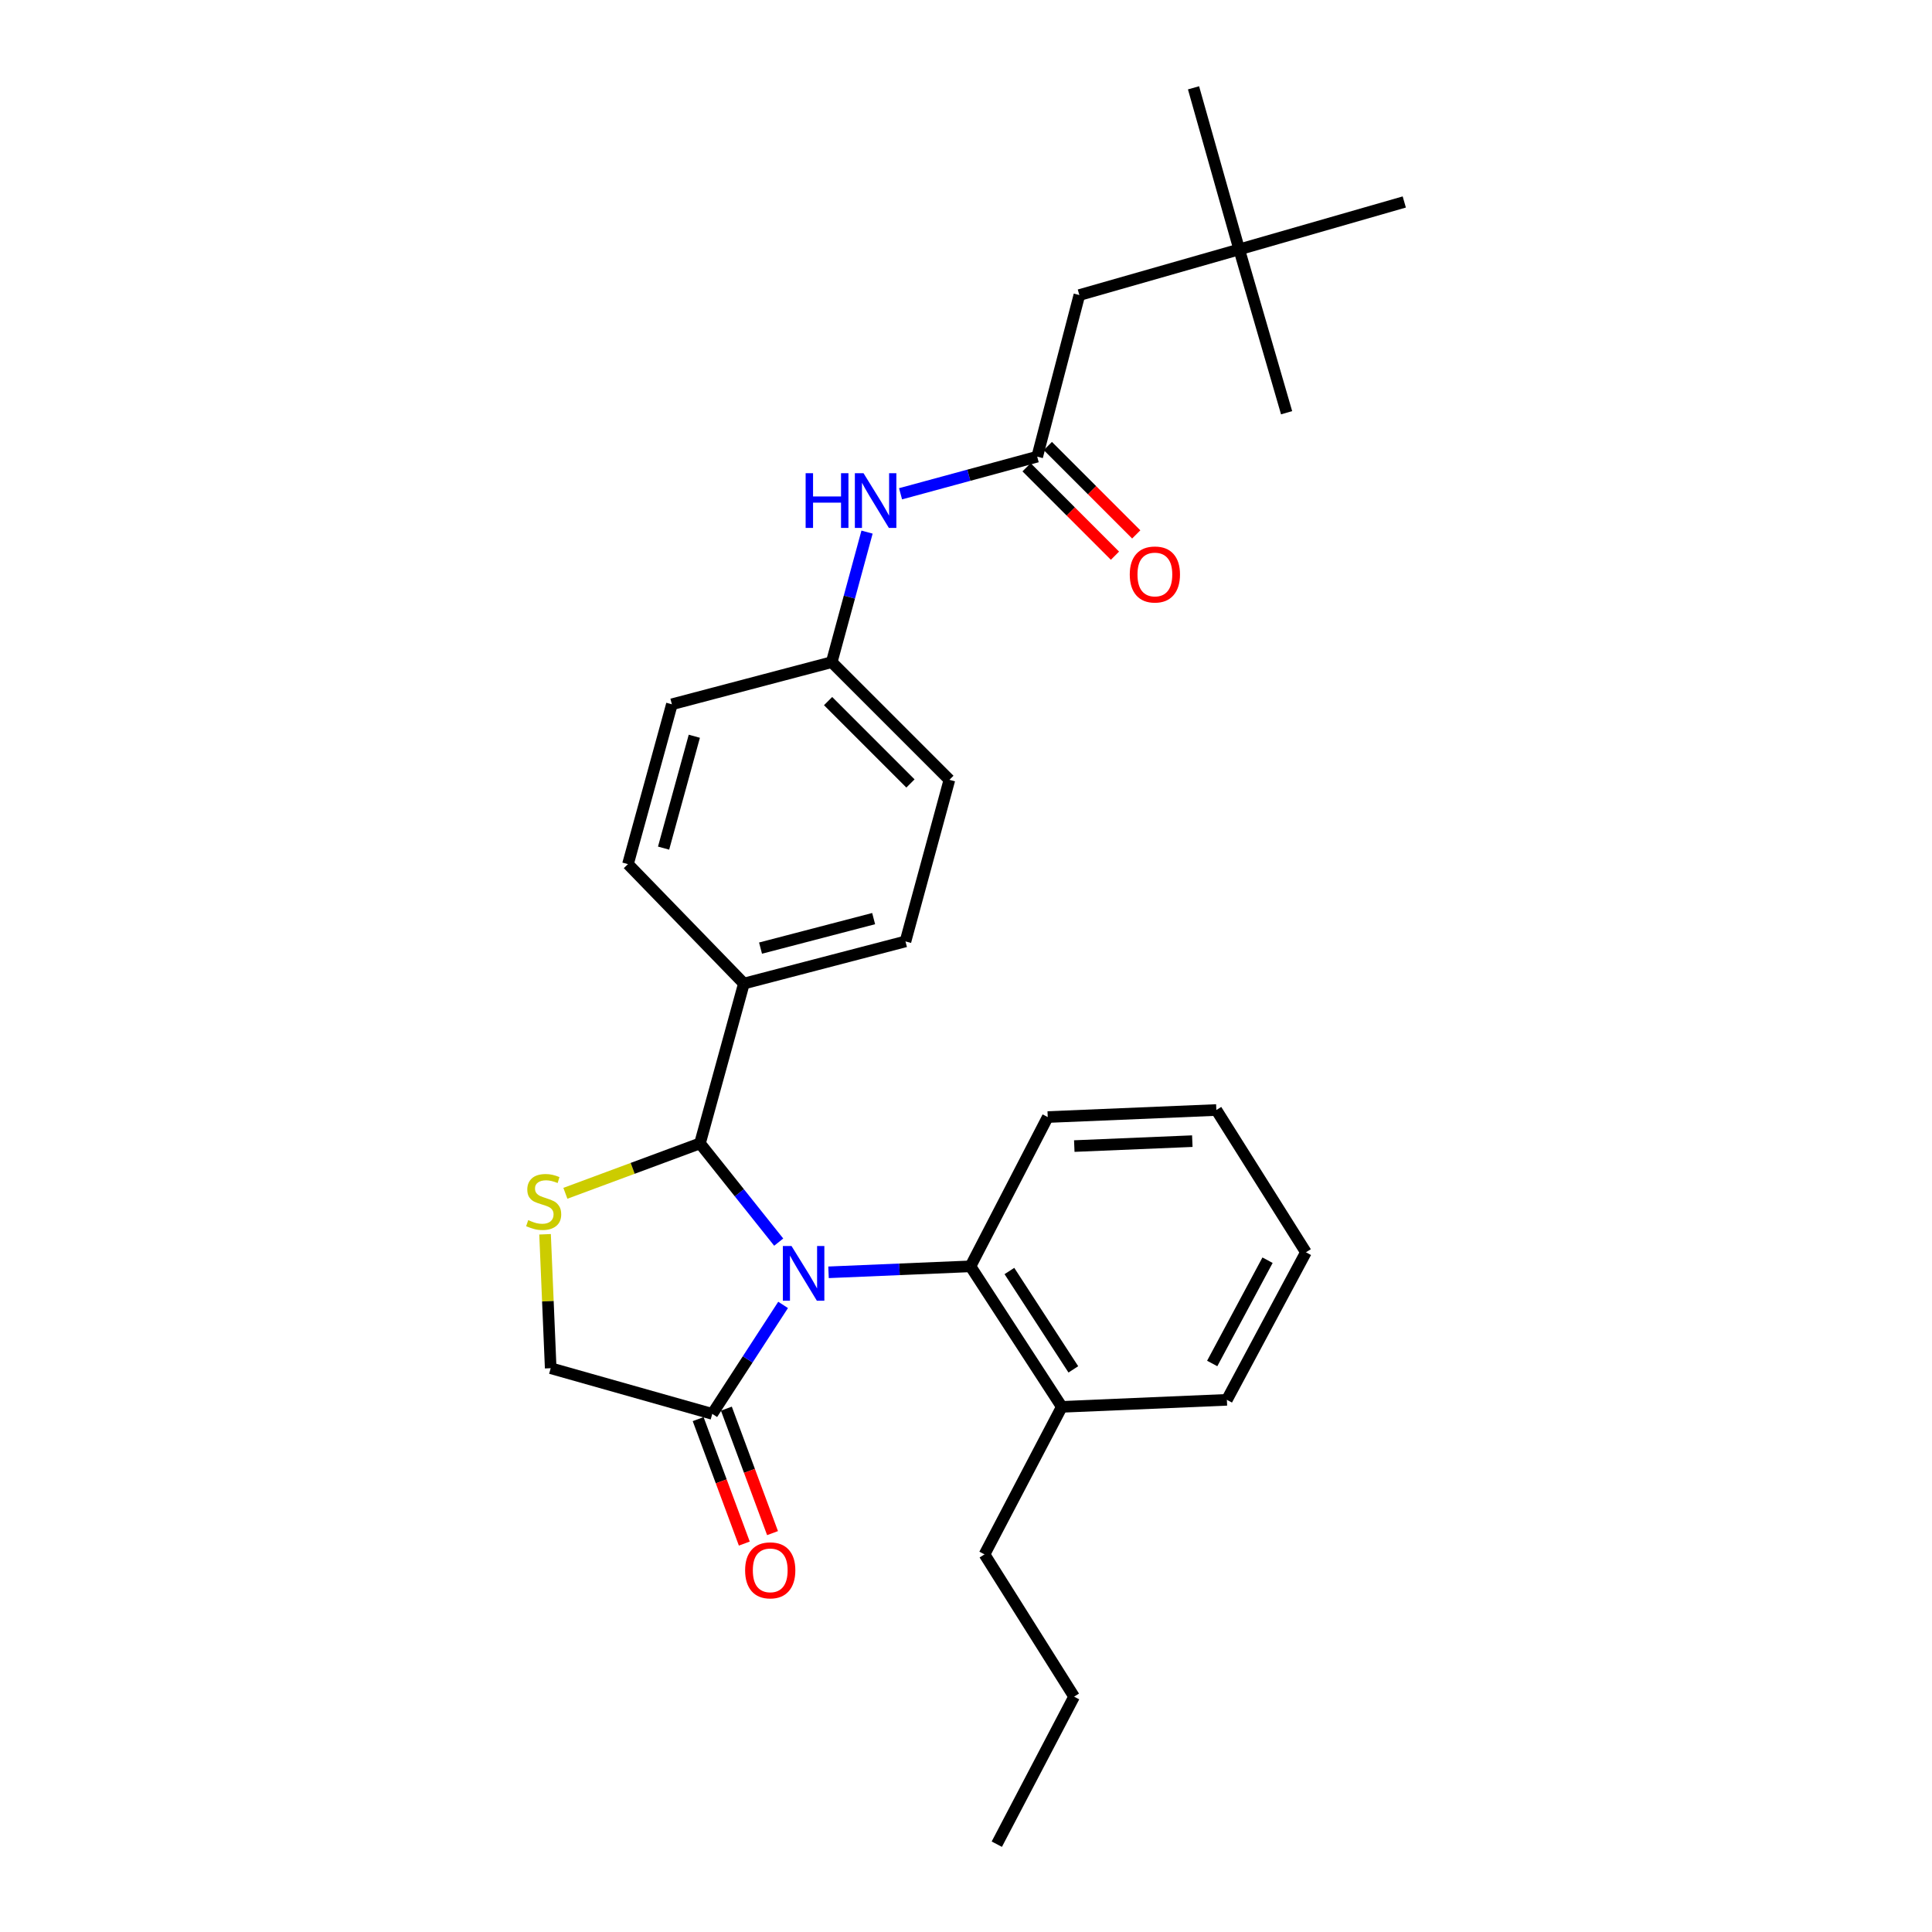 <?xml version='1.0' encoding='iso-8859-1'?>
<svg version='1.1' baseProfile='full'
              xmlns='http://www.w3.org/2000/svg'
                      xmlns:rdkit='http://www.rdkit.org/xml'
                      xmlns:xlink='http://www.w3.org/1999/xlink'
                  xml:space='preserve'
width='1000px' height='1000px' viewBox='0 0 1000 1000'>
<!-- END OF HEADER -->
<rect style='opacity:1.0;fill:#FFFFFF;stroke:none' width='1000' height='1000' x='0' y='0'> </rect>
<path class='bond-0' d='M 466.122,255.583 L 501.488,245.972' style='fill:none;fill-rule:evenodd;stroke:#0000FF;stroke-width:6px;stroke-linecap:butt;stroke-linejoin:miter;stroke-opacity:1' />
<path class='bond-0' d='M 501.488,245.972 L 536.854,236.361' style='fill:none;fill-rule:evenodd;stroke:#000000;stroke-width:6px;stroke-linecap:butt;stroke-linejoin:miter;stroke-opacity:1' />
<path class='bond-1' d='M 448.78,275.417 L 439.637,309.073' style='fill:none;fill-rule:evenodd;stroke:#0000FF;stroke-width:6px;stroke-linecap:butt;stroke-linejoin:miter;stroke-opacity:1' />
<path class='bond-1' d='M 439.637,309.073 L 430.495,342.729' style='fill:none;fill-rule:evenodd;stroke:#000000;stroke-width:6px;stroke-linecap:butt;stroke-linejoin:miter;stroke-opacity:1' />
<path class='bond-2' d='M 641.404,129.093 L 558.674,152.723' style='fill:none;fill-rule:evenodd;stroke:#000000;stroke-width:6px;stroke-linecap:butt;stroke-linejoin:miter;stroke-opacity:1' />
<path class='bond-3' d='M 641.404,129.093 L 726.852,104.546' style='fill:none;fill-rule:evenodd;stroke:#000000;stroke-width:6px;stroke-linecap:butt;stroke-linejoin:miter;stroke-opacity:1' />
<path class='bond-4' d='M 641.404,129.093 L 617.766,45.455' style='fill:none;fill-rule:evenodd;stroke:#000000;stroke-width:6px;stroke-linecap:butt;stroke-linejoin:miter;stroke-opacity:1' />
<path class='bond-5' d='M 641.404,129.093 L 665.943,213.632' style='fill:none;fill-rule:evenodd;stroke:#000000;stroke-width:6px;stroke-linecap:butt;stroke-linejoin:miter;stroke-opacity:1' />
<path class='bond-6' d='M 531.346,241.869 L 554.223,264.747' style='fill:none;fill-rule:evenodd;stroke:#000000;stroke-width:6px;stroke-linecap:butt;stroke-linejoin:miter;stroke-opacity:1' />
<path class='bond-6' d='M 554.223,264.747 L 577.101,287.625' style='fill:none;fill-rule:evenodd;stroke:#FF0000;stroke-width:6px;stroke-linecap:butt;stroke-linejoin:miter;stroke-opacity:1' />
<path class='bond-6' d='M 542.362,230.853 L 565.24,253.73' style='fill:none;fill-rule:evenodd;stroke:#000000;stroke-width:6px;stroke-linecap:butt;stroke-linejoin:miter;stroke-opacity:1' />
<path class='bond-6' d='M 565.24,253.73 L 588.118,276.608' style='fill:none;fill-rule:evenodd;stroke:#FF0000;stroke-width:6px;stroke-linecap:butt;stroke-linejoin:miter;stroke-opacity:1' />
<path class='bond-7' d='M 536.854,236.361 L 558.674,152.723' style='fill:none;fill-rule:evenodd;stroke:#000000;stroke-width:6px;stroke-linecap:butt;stroke-linejoin:miter;stroke-opacity:1' />
<path class='bond-8' d='M 282.12,638.859 L 283.579,673.521' style='fill:none;fill-rule:evenodd;stroke:#CCCC00;stroke-width:6px;stroke-linecap:butt;stroke-linejoin:miter;stroke-opacity:1' />
<path class='bond-8' d='M 283.579,673.521 L 285.038,708.183' style='fill:none;fill-rule:evenodd;stroke:#000000;stroke-width:6px;stroke-linecap:butt;stroke-linejoin:miter;stroke-opacity:1' />
<path class='bond-9' d='M 292.64,617.651 L 327.473,604.735' style='fill:none;fill-rule:evenodd;stroke:#CCCC00;stroke-width:6px;stroke-linecap:butt;stroke-linejoin:miter;stroke-opacity:1' />
<path class='bond-9' d='M 327.473,604.735 L 362.306,591.818' style='fill:none;fill-rule:evenodd;stroke:#000000;stroke-width:6px;stroke-linecap:butt;stroke-linejoin:miter;stroke-opacity:1' />
<path class='bond-10' d='M 285.038,708.183 L 368.668,731.821' style='fill:none;fill-rule:evenodd;stroke:#000000;stroke-width:6px;stroke-linecap:butt;stroke-linejoin:miter;stroke-opacity:1' />
<path class='bond-11' d='M 368.668,731.821 L 387,703.619' style='fill:none;fill-rule:evenodd;stroke:#000000;stroke-width:6px;stroke-linecap:butt;stroke-linejoin:miter;stroke-opacity:1' />
<path class='bond-11' d='M 387,703.619 L 405.331,675.417' style='fill:none;fill-rule:evenodd;stroke:#0000FF;stroke-width:6px;stroke-linecap:butt;stroke-linejoin:miter;stroke-opacity:1' />
<path class='bond-12' d='M 361.364,734.53 L 373.309,766.743' style='fill:none;fill-rule:evenodd;stroke:#000000;stroke-width:6px;stroke-linecap:butt;stroke-linejoin:miter;stroke-opacity:1' />
<path class='bond-12' d='M 373.309,766.743 L 385.254,798.956' style='fill:none;fill-rule:evenodd;stroke:#FF0000;stroke-width:6px;stroke-linecap:butt;stroke-linejoin:miter;stroke-opacity:1' />
<path class='bond-12' d='M 375.972,729.113 L 387.917,761.326' style='fill:none;fill-rule:evenodd;stroke:#000000;stroke-width:6px;stroke-linecap:butt;stroke-linejoin:miter;stroke-opacity:1' />
<path class='bond-12' d='M 387.917,761.326 L 399.862,793.539' style='fill:none;fill-rule:evenodd;stroke:#FF0000;stroke-width:6px;stroke-linecap:butt;stroke-linejoin:miter;stroke-opacity:1' />
<path class='bond-13' d='M 403.054,642.922 L 382.68,617.37' style='fill:none;fill-rule:evenodd;stroke:#0000FF;stroke-width:6px;stroke-linecap:butt;stroke-linejoin:miter;stroke-opacity:1' />
<path class='bond-13' d='M 382.68,617.37 L 362.306,591.818' style='fill:none;fill-rule:evenodd;stroke:#000000;stroke-width:6px;stroke-linecap:butt;stroke-linejoin:miter;stroke-opacity:1' />
<path class='bond-14' d='M 428.846,658.546 L 465.578,657' style='fill:none;fill-rule:evenodd;stroke:#0000FF;stroke-width:6px;stroke-linecap:butt;stroke-linejoin:miter;stroke-opacity:1' />
<path class='bond-14' d='M 465.578,657 L 502.31,655.453' style='fill:none;fill-rule:evenodd;stroke:#000000;stroke-width:6px;stroke-linecap:butt;stroke-linejoin:miter;stroke-opacity:1' />
<path class='bond-15' d='M 362.306,591.818 L 385.036,509.088' style='fill:none;fill-rule:evenodd;stroke:#000000;stroke-width:6px;stroke-linecap:butt;stroke-linejoin:miter;stroke-opacity:1' />
<path class='bond-16' d='M 491.404,403.638 L 430.495,342.729' style='fill:none;fill-rule:evenodd;stroke:#000000;stroke-width:6px;stroke-linecap:butt;stroke-linejoin:miter;stroke-opacity:1' />
<path class='bond-16' d='M 471.251,405.518 L 428.614,362.882' style='fill:none;fill-rule:evenodd;stroke:#000000;stroke-width:6px;stroke-linecap:butt;stroke-linejoin:miter;stroke-opacity:1' />
<path class='bond-17' d='M 491.404,403.638 L 468.674,487.276' style='fill:none;fill-rule:evenodd;stroke:#000000;stroke-width:6px;stroke-linecap:butt;stroke-linejoin:miter;stroke-opacity:1' />
<path class='bond-18' d='M 430.495,342.729 L 347.765,364.541' style='fill:none;fill-rule:evenodd;stroke:#000000;stroke-width:6px;stroke-linecap:butt;stroke-linejoin:miter;stroke-opacity:1' />
<path class='bond-19' d='M 635.034,724.551 L 675.948,648.183' style='fill:none;fill-rule:evenodd;stroke:#000000;stroke-width:6px;stroke-linecap:butt;stroke-linejoin:miter;stroke-opacity:1' />
<path class='bond-19' d='M 627.438,705.738 L 656.078,652.28' style='fill:none;fill-rule:evenodd;stroke:#000000;stroke-width:6px;stroke-linecap:butt;stroke-linejoin:miter;stroke-opacity:1' />
<path class='bond-20' d='M 635.034,724.551 L 549.586,728.186' style='fill:none;fill-rule:evenodd;stroke:#000000;stroke-width:6px;stroke-linecap:butt;stroke-linejoin:miter;stroke-opacity:1' />
<path class='bond-21' d='M 675.948,648.183 L 629.581,574.541' style='fill:none;fill-rule:evenodd;stroke:#000000;stroke-width:6px;stroke-linecap:butt;stroke-linejoin:miter;stroke-opacity:1' />
<path class='bond-22' d='M 629.581,574.541 L 542.307,578.185' style='fill:none;fill-rule:evenodd;stroke:#000000;stroke-width:6px;stroke-linecap:butt;stroke-linejoin:miter;stroke-opacity:1' />
<path class='bond-22' d='M 617.139,590.654 L 556.048,593.205' style='fill:none;fill-rule:evenodd;stroke:#000000;stroke-width:6px;stroke-linecap:butt;stroke-linejoin:miter;stroke-opacity:1' />
<path class='bond-23' d='M 542.307,578.185 L 502.31,655.453' style='fill:none;fill-rule:evenodd;stroke:#000000;stroke-width:6px;stroke-linecap:butt;stroke-linejoin:miter;stroke-opacity:1' />
<path class='bond-24' d='M 502.31,655.453 L 549.586,728.186' style='fill:none;fill-rule:evenodd;stroke:#000000;stroke-width:6px;stroke-linecap:butt;stroke-linejoin:miter;stroke-opacity:1' />
<path class='bond-24' d='M 522.464,657.872 L 555.558,708.785' style='fill:none;fill-rule:evenodd;stroke:#000000;stroke-width:6px;stroke-linecap:butt;stroke-linejoin:miter;stroke-opacity:1' />
<path class='bond-25' d='M 549.586,728.186 L 509.58,804.545' style='fill:none;fill-rule:evenodd;stroke:#000000;stroke-width:6px;stroke-linecap:butt;stroke-linejoin:miter;stroke-opacity:1' />
<path class='bond-26' d='M 509.58,804.545 L 555.948,878.186' style='fill:none;fill-rule:evenodd;stroke:#000000;stroke-width:6px;stroke-linecap:butt;stroke-linejoin:miter;stroke-opacity:1' />
<path class='bond-27' d='M 555.948,878.186 L 515.942,954.545' style='fill:none;fill-rule:evenodd;stroke:#000000;stroke-width:6px;stroke-linecap:butt;stroke-linejoin:miter;stroke-opacity:1' />
<path class='bond-28' d='M 347.765,364.541 L 325.036,447.27' style='fill:none;fill-rule:evenodd;stroke:#000000;stroke-width:6px;stroke-linecap:butt;stroke-linejoin:miter;stroke-opacity:1' />
<path class='bond-28' d='M 359.379,381.078 L 343.468,438.989' style='fill:none;fill-rule:evenodd;stroke:#000000;stroke-width:6px;stroke-linecap:butt;stroke-linejoin:miter;stroke-opacity:1' />
<path class='bond-29' d='M 325.036,447.27 L 385.036,509.088' style='fill:none;fill-rule:evenodd;stroke:#000000;stroke-width:6px;stroke-linecap:butt;stroke-linejoin:miter;stroke-opacity:1' />
<path class='bond-30' d='M 385.036,509.088 L 468.674,487.276' style='fill:none;fill-rule:evenodd;stroke:#000000;stroke-width:6px;stroke-linecap:butt;stroke-linejoin:miter;stroke-opacity:1' />
<path class='bond-30' d='M 393.65,490.741 L 452.197,475.472' style='fill:none;fill-rule:evenodd;stroke:#000000;stroke-width:6px;stroke-linecap:butt;stroke-linejoin:miter;stroke-opacity:1' />
<path  class='atom-0' d='M 416.995 244.93
L 420.835 244.93
L 420.835 256.97
L 435.315 256.97
L 435.315 244.93
L 439.155 244.93
L 439.155 273.25
L 435.315 273.25
L 435.315 260.17
L 420.835 260.17
L 420.835 273.25
L 416.995 273.25
L 416.995 244.93
' fill='#0000FF'/>
<path  class='atom-0' d='M 446.955 244.93
L 456.235 259.93
Q 457.155 261.41, 458.635 264.09
Q 460.115 266.77, 460.195 266.93
L 460.195 244.93
L 463.955 244.93
L 463.955 273.25
L 460.075 273.25
L 450.115 256.85
Q 448.955 254.93, 447.715 252.73
Q 446.515 250.53, 446.155 249.85
L 446.155 273.25
L 442.475 273.25
L 442.475 244.93
L 446.955 244.93
' fill='#0000FF'/>
<path  class='atom-3' d='M 584.763 297.35
Q 584.763 290.55, 588.123 286.75
Q 591.483 282.95, 597.763 282.95
Q 604.043 282.95, 607.403 286.75
Q 610.763 290.55, 610.763 297.35
Q 610.763 304.23, 607.363 308.15
Q 603.963 312.03, 597.763 312.03
Q 591.523 312.03, 588.123 308.15
Q 584.763 304.27, 584.763 297.35
M 597.763 308.83
Q 602.083 308.83, 604.403 305.95
Q 606.763 303.03, 606.763 297.35
Q 606.763 291.79, 604.403 288.99
Q 602.083 286.15, 597.763 286.15
Q 593.443 286.15, 591.083 288.95
Q 588.763 291.75, 588.763 297.35
Q 588.763 303.07, 591.083 305.95
Q 593.443 308.83, 597.763 308.83
' fill='#FF0000'/>
<path  class='atom-5' d='M 273.403 631.538
Q 273.723 631.658, 275.043 632.218
Q 276.363 632.778, 277.803 633.138
Q 279.283 633.458, 280.723 633.458
Q 283.403 633.458, 284.963 632.178
Q 286.523 630.858, 286.523 628.578
Q 286.523 627.018, 285.723 626.058
Q 284.963 625.098, 283.763 624.578
Q 282.563 624.058, 280.563 623.458
Q 278.043 622.698, 276.523 621.978
Q 275.043 621.258, 273.963 619.738
Q 272.923 618.218, 272.923 615.658
Q 272.923 612.098, 275.323 609.898
Q 277.763 607.698, 282.563 607.698
Q 285.843 607.698, 289.563 609.258
L 288.643 612.338
Q 285.243 610.938, 282.683 610.938
Q 279.923 610.938, 278.403 612.098
Q 276.883 613.218, 276.923 615.178
Q 276.923 616.698, 277.683 617.618
Q 278.483 618.538, 279.603 619.058
Q 280.763 619.578, 282.683 620.178
Q 285.243 620.978, 286.763 621.778
Q 288.283 622.578, 289.363 624.218
Q 290.483 625.818, 290.483 628.578
Q 290.483 632.498, 287.843 634.618
Q 285.243 636.698, 280.883 636.698
Q 278.363 636.698, 276.443 636.138
Q 274.563 635.618, 272.323 634.698
L 273.403 631.538
' fill='#CCCC00'/>
<path  class='atom-8' d='M 409.685 644.929
L 418.965 659.929
Q 419.885 661.409, 421.365 664.089
Q 422.845 666.769, 422.925 666.929
L 422.925 644.929
L 426.685 644.929
L 426.685 673.249
L 422.805 673.249
L 412.845 656.849
Q 411.685 654.929, 410.445 652.729
Q 409.245 650.529, 408.885 649.849
L 408.885 673.249
L 405.205 673.249
L 405.205 644.929
L 409.685 644.929
' fill='#0000FF'/>
<path  class='atom-10' d='M 385.668 812.805
Q 385.668 806.005, 389.028 802.205
Q 392.388 798.405, 398.668 798.405
Q 404.948 798.405, 408.308 802.205
Q 411.668 806.005, 411.668 812.805
Q 411.668 819.685, 408.268 823.605
Q 404.868 827.485, 398.668 827.485
Q 392.428 827.485, 389.028 823.605
Q 385.668 819.725, 385.668 812.805
M 398.668 824.285
Q 402.988 824.285, 405.308 821.405
Q 407.668 818.485, 407.668 812.805
Q 407.668 807.245, 405.308 804.445
Q 402.988 801.605, 398.668 801.605
Q 394.348 801.605, 391.988 804.405
Q 389.668 807.205, 389.668 812.805
Q 389.668 818.525, 391.988 821.405
Q 394.348 824.285, 398.668 824.285
' fill='#FF0000'/>
</svg>
